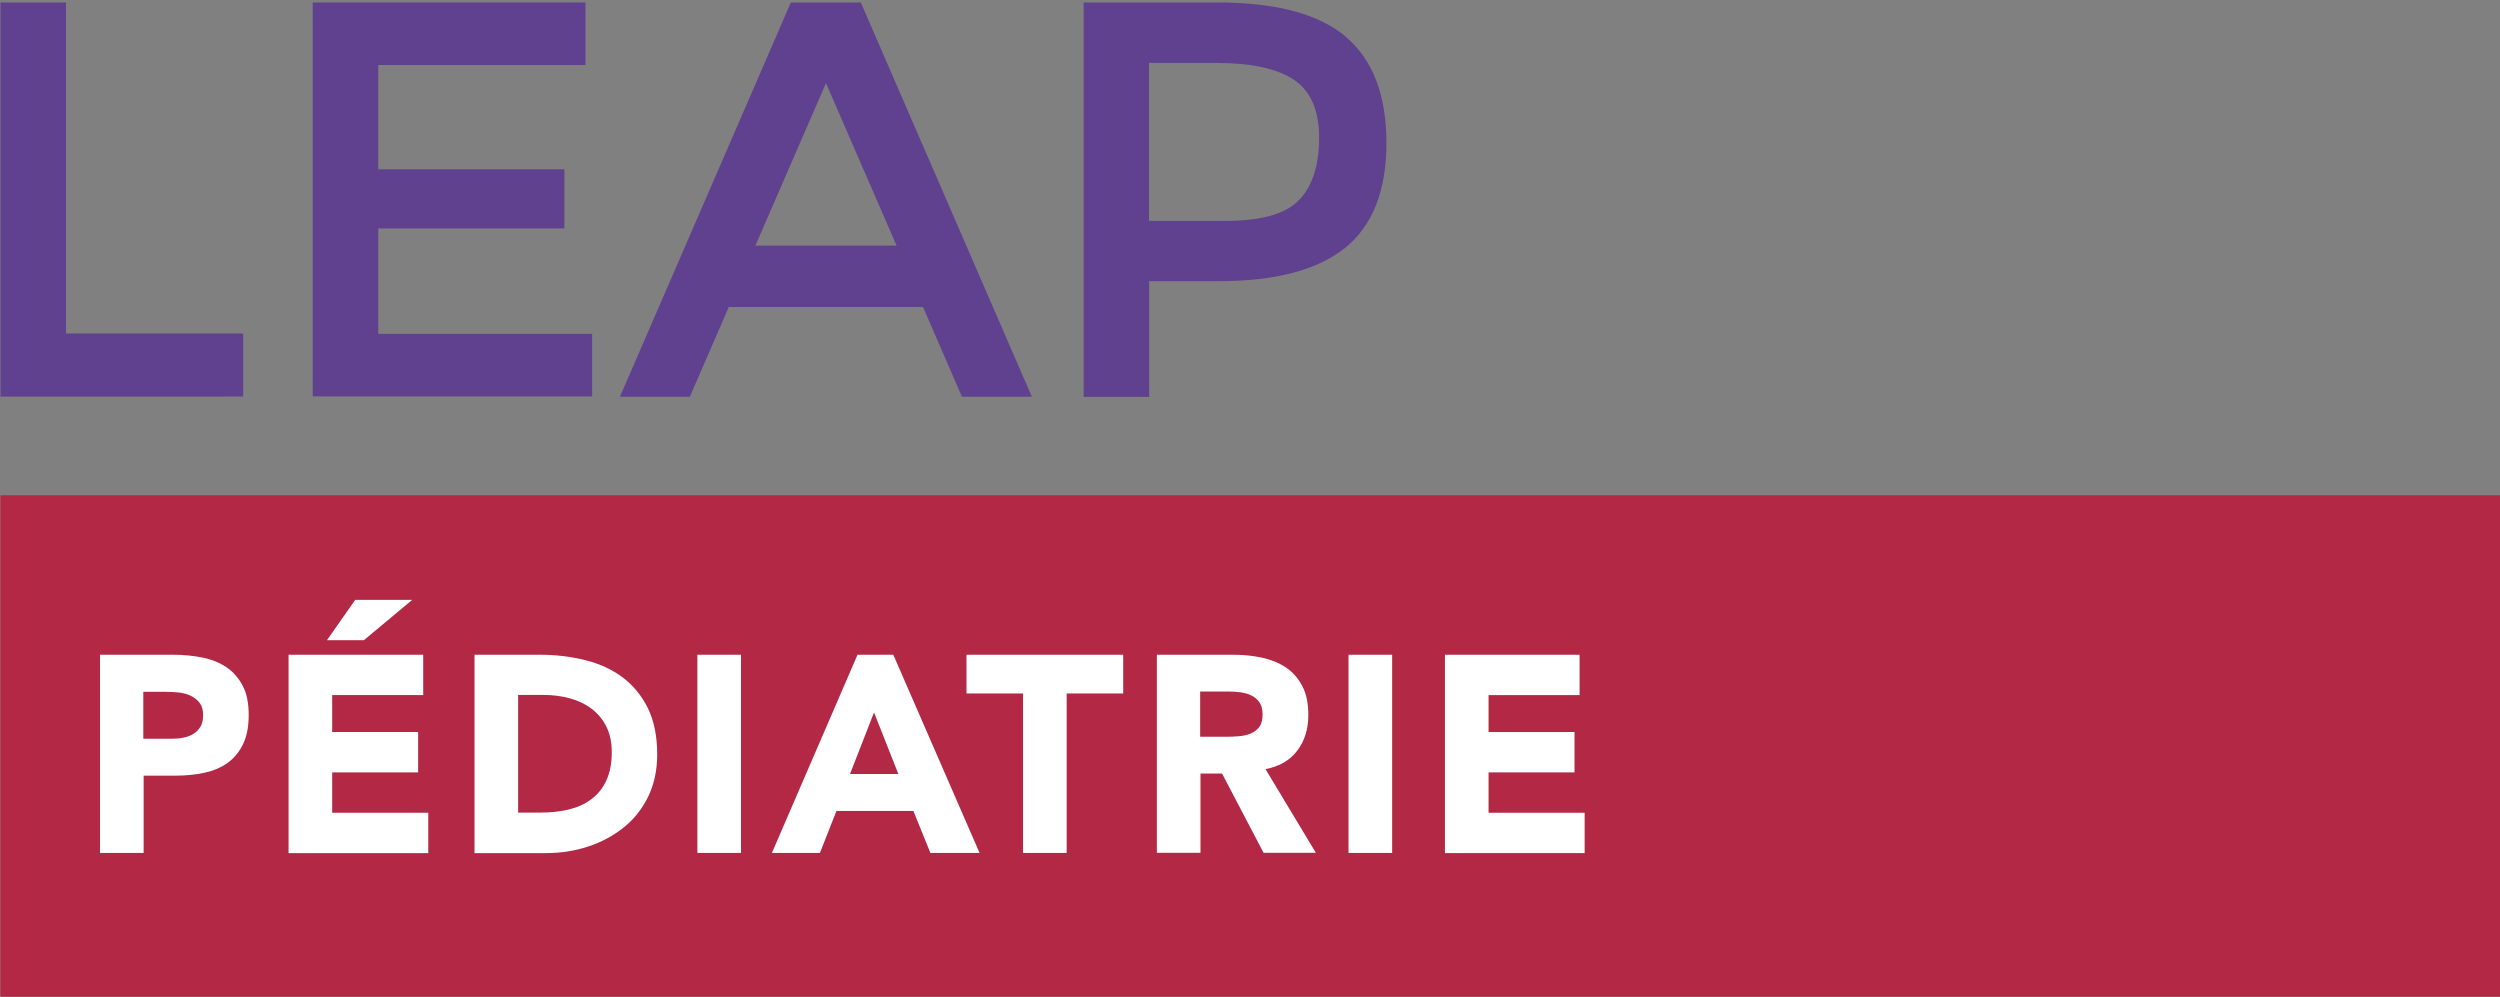 <?xml version="1.0" encoding="UTF-8"?><svg id="Layer_1" xmlns="http://www.w3.org/2000/svg" width="153" height="61" viewBox="0 0 153 61"><rect x="0" y="0" width="153" height="61" fill="#808080" stroke="none"/><defs><style>.cls-1{fill:#fff;}.cls-1,.cls-2,.cls-3{stroke-width:0px;}.cls-2{fill:#b22845;}.cls-3{fill:#5f4190;}</style></defs><g id="Layer_1-2"><rect class="cls-2" x=".03" y="30.31" width="154.14" height="30.7"/><path class="cls-1" d="m6.09,40.07h4.51c.63,0,1.22.06,1.78.17.56.11,1.05.31,1.47.59s.75.66,1,1.13.37,1.07.37,1.79-.11,1.3-.34,1.78-.54.86-.94,1.15-.87.49-1.42.61c-.55.12-1.14.18-1.78.18h-1.95v4.73h-2.67v-12.13h0Zm2.67,5.14h1.78c.24,0,.47-.02.7-.07.22-.04.42-.12.6-.23s.32-.26.43-.44.16-.42.16-.71c0-.31-.07-.56-.21-.74-.14-.19-.33-.33-.55-.44s-.47-.17-.74-.2c-.27-.03-.54-.04-.79-.04h-1.37v2.88h0Z"/><path class="cls-1" d="m17.66,40.07h8.24v2.47h-5.57v2.26h5.26v2.47h-5.26v2.47h5.88v2.47h-8.55v-12.13Zm4.08-3.36h3.49l-2.96,2.47h-2.26l1.73-2.47Z"/><path class="cls-1" d="m29.03,40.07h4.01c.97,0,1.89.11,2.77.33.87.21,1.64.57,2.29,1.05.65.49,1.17,1.12,1.55,1.89.38.78.57,1.72.57,2.83,0,.98-.19,1.85-.56,2.6-.37.75-.87,1.38-1.5,1.88s-1.35.89-2.17,1.16-1.69.4-2.58.4h-4.37v-12.13h0Zm2.67,9.66h1.39c.62,0,1.19-.06,1.72-.19s.99-.33,1.38-.63c.39-.29.7-.67.92-1.15s.33-1.05.33-1.74c0-.59-.11-1.11-.33-1.55-.22-.44-.52-.8-.9-1.09s-.82-.5-1.33-.64-1.04-.21-1.6-.21h-1.57v7.19h0Z"/><path class="cls-1" d="m42.68,40.07h2.67v12.13h-2.67s0-12.13,0-12.13Z"/><path class="cls-1" d="m52.46,40.07h2.21l5.28,12.13h-3.01l-1.04-2.57h-4.71l-1.01,2.57h-2.94l5.24-12.13h0Zm1.03,3.53l-1.47,3.77h2.96l-1.49-3.77h0Z"/><path class="cls-1" d="m62.61,42.44h-3.46v-2.37h9.59v2.37h-3.46v9.76h-2.67v-9.76h0Z"/><path class="cls-1" d="m70.79,40.07h4.69c.62,0,1.2.06,1.76.18.55.12,1.04.32,1.46.6.42.28.75.66,1,1.13.25.48.37,1.07.37,1.77,0,.86-.22,1.58-.67,2.18s-1.1.98-1.95,1.14l3.08,5.12h-3.2l-2.54-4.85h-1.32v4.85h-2.67v-12.13h0Zm2.67,5.02h1.57c.24,0,.49-.01.76-.03.27-.02.51-.07.73-.16s.4-.22.54-.4.21-.44.21-.77c0-.31-.06-.55-.19-.74-.12-.18-.28-.32-.48-.42-.19-.1-.42-.16-.67-.2-.25-.03-.5-.05-.74-.05h-1.74v2.76h0Z"/><path class="cls-1" d="m82.53,40.07h2.67v12.13h-2.67s0-12.13,0-12.13Z"/><path class="cls-1" d="m88.43,40.07h8.24v2.47h-5.57v2.26h5.26v2.47h-5.26v2.47h5.88v2.47h-8.55v-12.13h0Z"/><path class="cls-3" d="m.03,24.28V.15h4.01v20.26h10.84v3.86H.03Z"/><path class="cls-3" d="m35.83.15v3.83h-12.68v6.38h11.39v3.62h-11.39v6.45h13.09v3.83h-17.1V.15h16.69Z"/><path class="cls-3" d="m44.6,18.79l-2.38,5.49h-4.28L48.4.15h4.28l10.47,24.13h-4.28l-2.38-5.49h-11.9,0Zm10.27-3.76l-4.32-9.94-4.32,9.94h8.64Z"/><path class="cls-3" d="m82.37,2.26c1.65,1.4,2.48,3.57,2.48,6.49s-.85,5.06-2.53,6.42c-1.69,1.36-4.28,2.04-7.77,2.04h-4.22v7.08h-4.01V.15h8.16c3.6,0,6.23.7,7.89,2.1h0Zm-2.84,9.96c.8-.86,1.2-2.13,1.2-3.79s-.51-2.85-1.53-3.54-2.62-1.04-4.8-1.04h-4.08v9.67h4.66c2.22,0,3.74-.43,4.54-1.3h0Z"/></g></svg>